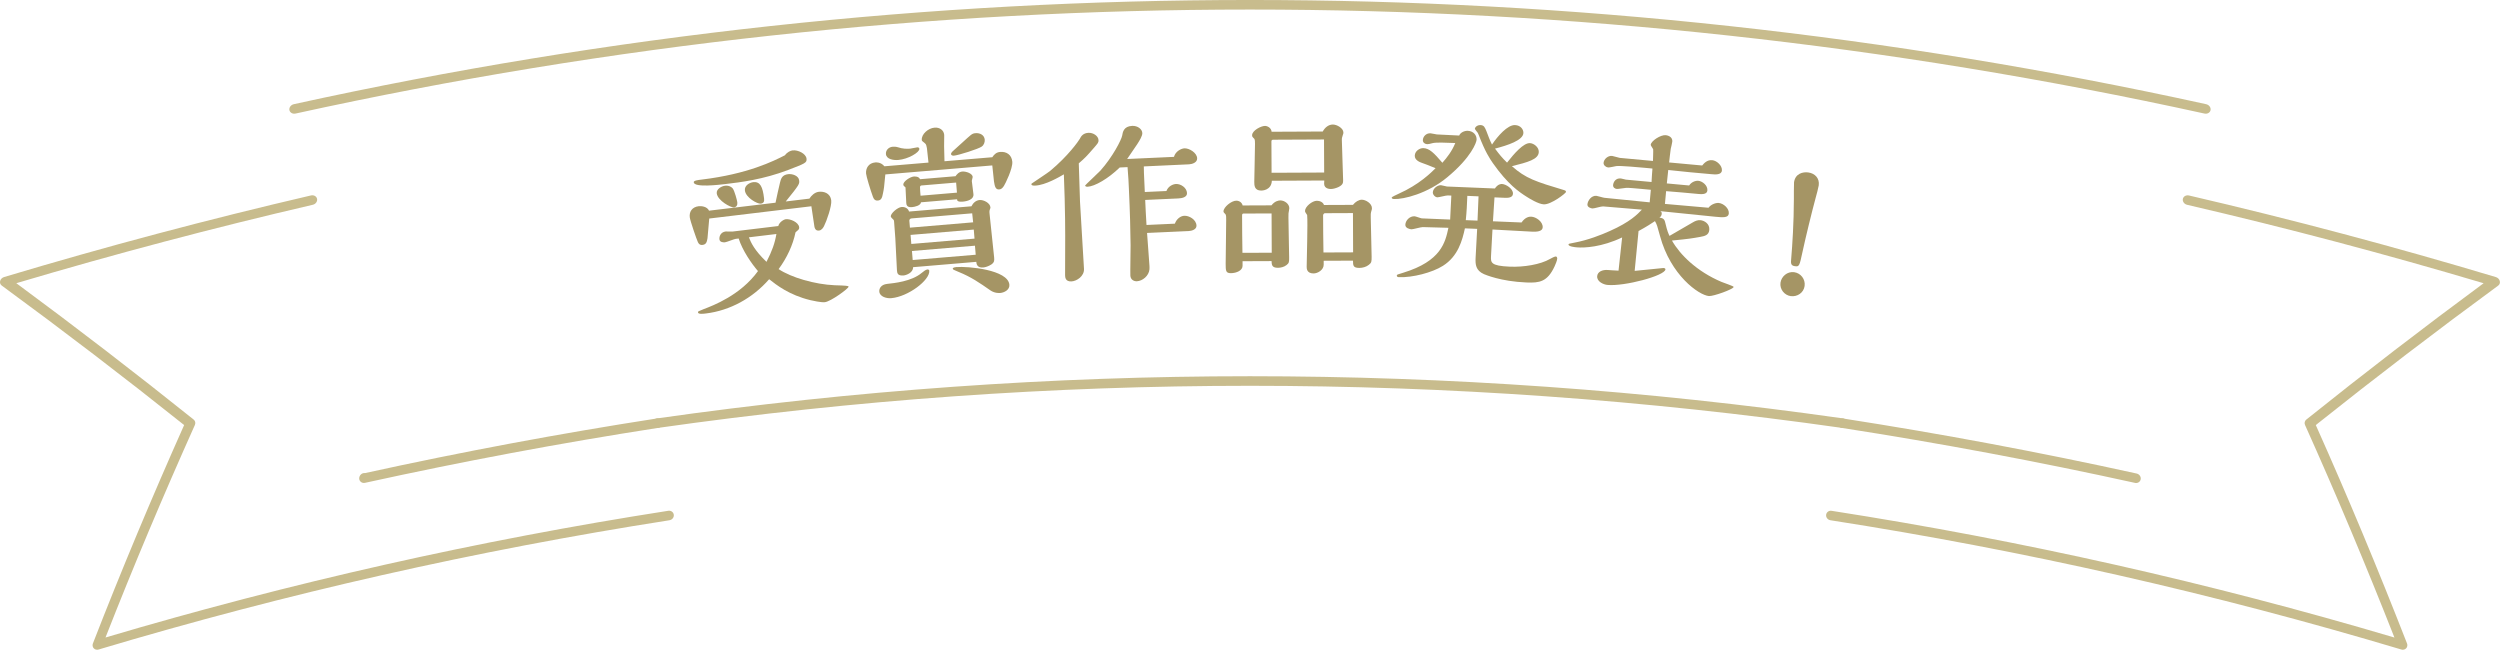 <?xml version="1.0" encoding="UTF-8"?><svg id="_レイヤー_2" xmlns="http://www.w3.org/2000/svg" viewBox="0 0 633.21 164.56"><defs><style>.cls-1{fill:#a59565;}.cls-2{fill:#c8bc8d;}</style></defs><g id="_レイヤー_1-2"><g><g><path class="cls-2" d="M608.22,164.51c-47.52-14.21-95.59-25.1-144.6-32.74-.68-.1-1.17-.72-1.09-1.38,.08-.66,.7-1.12,1.38-1.01,48.3,7.53,95.69,18.2,142.56,32.1-7.13-18.11-14.66-36.07-22.64-53.83-.22-.49-.1-1.03,.3-1.36,14.76-11.82,29.72-23.33,44.93-34.55-24.86-7.39-49.82-14-75.08-19.86-.73-.16-1.22-.83-1.1-1.48,.12-.65,.81-1.05,1.54-.89,26.16,6.08,52.01,12.96,77.74,20.67,.49,.15,.87,.53,.99,.98,.13,.46-.03,.91-.4,1.18-15.65,11.47-31.03,23.23-46.2,35.32,8.16,18.24,15.84,36.7,23.11,55.32,.17,.43,.08,.91-.22,1.23-.31,.32-.78,.44-1.23,.3Z"/><path class="cls-2" d="M169.58,131.77c-49.01,7.65-97.07,18.53-144.6,32.74-.45,.14-.92,.02-1.23-.3-.3-.32-.39-.8-.22-1.23,7.24-18.62,14.97-37.07,23.11-55.32C31.48,95.56,16.1,83.8,.44,72.33c-.37-.27-.53-.72-.4-1.18,.12-.45,.51-.83,.99-.98,25.73-7.71,51.58-14.58,77.74-20.67,.73-.16,1.42,.23,1.54,.89,.12,.65-.37,1.32-1.1,1.48-25.26,5.87-50.23,12.48-75.08,19.86,15.22,11.23,30.17,22.73,44.93,34.55,.4,.32,.52,.87,.3,1.36-7.96,17.76-15.54,35.71-22.64,53.83,46.87-13.89,94.26-24.57,142.56-32.1,.68-.1,1.3,.35,1.38,1.01,.08,.66-.4,1.28-1.09,1.38Z"/><path class="cls-2" d="M466.53,108.38c-99.86-14.22-200-14.22-299.86,0-.69,.1-1.32-.35-1.41-1.01-.08-.66,.41-1.28,1.11-1.39,100.06-14.25,200.39-14.25,300.45,0,.7,.1,1.19,.72,1.11,1.39-.08,.66-.71,1.11-1.41,1.01Z"/><path class="cls-2" d="M166.67,108.38c-24.91,3.87-49.58,8.5-74.2,13.91-.69,.16-1.34-.25-1.47-.9-.12-.65,.32-1.39,1.01-1.54,.17-.04,.33-.05,.48-.03,24.51-5.38,49.08-9.98,73.88-13.83,.7-.1,1.33,.35,1.41,1.01,.08,.66-.42,1.28-1.11,1.38Z"/><path class="cls-2" d="M540.73,122.3c-24.62-5.42-49.29-10.04-74.2-13.91-.69-.1-1.19-.72-1.11-1.38,.08-.66,.71-1.11,1.41-1.01,24.96,3.88,49.68,8.51,74.35,13.94,.69,.16,1.15,.81,1.02,1.47-.12,.65-.78,1.06-1.47,.9Z"/><path class="cls-2" d="M558.34,28.76c-159.89-35.12-323.58-35.12-483.47,0-.74,.17-1.44-.23-1.57-.88-.12-.65,.38-1.32,1.12-1.49,160.19-35.19,324.17-35.19,484.36,0,.74,.17,1.24,.83,1.12,1.49-.12,.65-.82,1.05-1.57,.88Z"/></g><g><path class="cls-1" d="M205,50.32c.5-.79,1.35-1.61,2.37-1.74,1.12-.13,2.92,.19,3.17,2.2,.17,1.38-1.18,5.26-1.84,6.52-.19,.34-.56,1.02-1.27,1.1-1.03,.12-1.15-.9-1.21-1.4-.08-.67-.62-4-.71-4.76l-25.87,3.11c-.07,.55-.39,4.71-.44,4.99-.16,.93-.31,1.58-1.25,1.69-.58,.07-.88-.12-1.17-.67-.37-.77-1.97-5.47-2.07-6.32-.17-1.38,.55-2.6,2.25-2.81,.67-.08,2.14,.06,2.63,1.13l16.84-2.02c.34-1.67,.79-3.63,1.12-5.03,.24-.98,.48-2.01,2.09-2.2,1.03-.12,2.63,.37,2.77,1.57,.11,.89,.12,1.03-3.39,5.35l5.99-.72Zm-4.19-12.23c1.25-.15,3.31,.78,3.47,2.08,.13,1.07-.35,1.22-4.6,2.86-6.41,2.45-12.22,3.15-15.89,3.58-1.7,.2-7.91,.95-8.08-.43-.05-.45,1.02-.58,2.05-.7,11.62-1.4,18.16-4.67,21.06-6.16,.58-.8,1.4-1.17,1.98-1.24Zm-3.68,19.16c.21-.93,1.34-1.66,1.92-1.73,1.07-.13,3.22,.75,3.37,2.04,.05,.45-.19,.66-.52,.92-.21,.16-.25,.21-.41,.37-.66,3.21-2.17,6.47-4.28,9.31,3.15,2.11,9.17,3.88,14.23,4.09,2.73,.08,3.46,.13,3.49,.35,.05,.45-4.49,3.76-6.01,3.94-.94,.11-3.13-.4-3.64-.51-5.41-1.3-8.62-3.86-10.47-5.31-4.14,4.76-9.88,7.94-16.04,8.68-.63,.08-1.92,.23-1.98-.26-.03-.27,.01-.27,1.48-.86,2.3-.87,9.32-3.52,13.71-9.62-1.63-1.89-3.94-5.24-4.89-8.25l-.76,.09c-.4,.05-2.26,.82-2.71,.87-.36,.04-1.31,.02-1.4-.74-.1-.8,.37-1.86,1.57-2,.27-.03,1.46,.05,1.72,.02l11.62-1.4Zm-11.26-4.72c-.71,.09-4.1-1.68-4.33-3.56-.13-1.07,1.19-1.82,2.12-1.93,.98-.12,1.72,.38,1.95,.72,.44,.63,1.07,2.91,1.14,3.49,.08,.67-.17,1.2-.89,1.29Zm6.78-.95c-.8,.1-3.76-1.5-3.98-3.33-.16-1.3,1.25-2.01,2.1-2.11,1.79-.21,2.41,1.21,2.75,4.07,.09,.72,.02,1.27-.88,1.38Zm-2.97,8.52c.52,1.34,1.39,3.28,4.46,6.22,1.4-2.71,2.11-4.7,2.51-7.05l-6.97,.84Z"/><path class="cls-1" d="M251.33,39.82c.52-.77,1.07-1.26,2.01-1.34,1.57-.13,2.91,.7,3.06,2.5,.14,1.7-1.79,5.61-2.11,6.09-.36,.57-.7,.87-1.19,.91-.9,.08-1.14-.67-1.34-2.01-.09-.58-.33-3.45-.43-4.07l-27.09,2.28c-.3,3.37-.37,3.69-.59,4.75-.22,1.19-.44,1.8-1.33,1.87-.54,.04-.92-.15-1.2-.89-.64-1.71-1.71-5.28-1.76-5.95-.11-1.34,.63-2.67,2.34-2.82,.22-.02,1.39-.12,2.3,.98l11.17-.94c-.03-.4-.39-3.58-.4-3.67-.08-.4-.17-.98-.46-1.18-.77-.61-.82-.65-.84-.88-.12-1.44,1.6-2.98,3.22-3.12,1.3-.11,2.35,.62,2.46,1.83,0,.09-.02,.32,0,.45-.02,1.94-.07,2.44,.07,6.23l12.15-1.02Zm-25.59,35.71c-1.12,.09-2.92-.34-3.03-1.69-.06-.72,.4-1.75,1.96-1.93,1.79-.2,6.18-.61,8.76-2.77,.47-.36,1.01-.85,1.46-.89,.18-.01,.46,.05,.48,.32,.2,2.38-5.36,6.59-9.62,6.95Zm1.76-35.01c-1.26,.1-3-.2-3.11-1.5-.08-.9,.62-1.77,1.74-1.86,.18-.02,.81-.02,1.23,.12,1.26,.44,2.38,.43,3.15,.37,.27-.02,1.55-.31,1.82-.33,.18-.02,.5,.05,.53,.36,.08,.9-2.81,2.63-5.36,2.84Zm18.55,11.72c.43-.85,1.14-1.5,2.08-1.58,.99-.08,2.64,.73,2.73,1.85,.02,.18-.1,.42-.21,.74-.07,.28-.05,.5,0,.99,.13,1.57,1,9.22,1.15,10.97,.06,.72,.1,1.21-.71,1.78-.73,.47-1.52,.71-2.06,.76-1.57,.13-1.71-.94-1.75-1.43l-16.01,1.35c.03,1.44-1.77,2.04-2.4,2.1-1.57,.13-1.63-.63-1.69-1.35-.1-1.17-.3-6.79-.41-8.09-.05-.58-.25-3.5-.31-4.17-.02-.18-.03-.4-.18-.53-.24-.21-.64-.62-.66-.8-.06-.76,1.7-2.31,2.73-2.4,.81-.07,1.65,.31,1.9,1.15l15.79-1.33Zm-4.03-7.61c.28-.39,.81-1.11,1.71-1.18,.9-.08,2.57,.46,2.64,1.36,.01,.13-.24,.88-.23,1.01,.04,.49,.38,2.86,.42,3.4,.11,1.3-1.57,1.76-2.69,1.85-1.12,.09-1.5-.14-1.45-.6l-9.15,.77c-.07,.82-1.57,1.17-2.33,1.23-1.3,.11-1.37-.7-1.4-1.1-.03-.31-.14-3.29-.19-3.87,0-.09-.29-.29-.34-.33-.15-.12-.2-.25-.21-.39-.07-.85,1.77-2,2.63-2.07,.13-.01,1.3-.11,1.59,.68l9.01-.76Zm4.46,11.68l-.24-2.28-15.38,1.29c-.36,.03-.56,.32-.54,.59l.15,1.75,16.01-1.35Zm.35,4.13l-.19-2.29-16.01,1.35,.19,2.29,16.01-1.35Zm.3,4.08l-.19-2.29-15.96,1.34,.19,2.29,15.96-1.34Zm-4.75-15.72l-.21-2.56-8.83,.74c-.18,.02-.34,.25-.32,.43,0,.59,.09,1.57,.14,2.16l9.24-.78Zm6.29-11.68c-.85,.61-5.91,2.21-7.08,2.31-.45,.04-.7-.21-.71-.39-.02-.27,.23-.52,.35-.66l2.31-2.09c2.44-2.19,2.59-2.48,3.53-2.56,1.17-.1,2.25,.49,2.35,1.65,.05,.58-.2,1.37-.76,1.73Zm4.65,37.09c-.13,.01-1.34,.11-2.45-.65-2.78-1.93-4.85-3.39-8.17-4.73-1.21-.49-1.36-.56-1.38-.79-.03-.31,.78-.38,.87-.39,2.96-.25,13.15,.66,13.47,4.47,.11,1.25-1.23,2-2.35,2.09Z"/><path class="cls-1" d="M273.53,35.09c.29-.55,.79-1.39,2.19-1.45,1.12-.05,2.47,.74,2.52,1.87,.03,.58-.19,.82-1.21,1.99-1.88,2.16-2.14,2.44-3.79,3.87,.05,1.17,.29,9.18,.31,9.72,.11,2.43,.88,14.33,1.01,17.03,.08,1.84-1.84,3.1-3.19,3.16-1.53,.07-1.58-1.05-1.6-1.55,0-.18,.02-5.5,.02-6.49,.03-4.24,.02-10.41-.33-19.08-1.1,.64-4.65,2.74-7.26,2.85-.27,.01-.94,.04-.96-.32,0-.18,.08-.23,.34-.38,.61-.43,3.72-2.47,4.37-2.99,4.64-3.86,7.22-7.58,7.6-8.23Zm23.82,4.63c.38-1.41,1.84-2.11,2.65-2.15,1.21-.06,3.16,1.12,3.22,2.51,.05,1.08-1.24,1.5-2.05,1.54l-11.46,.53c0,1.08,.06,2.34,.1,3.15l.15,3.33,5.48-.25c.44-1.24,1.68-1.74,2.4-1.78,1.21-.06,2.74,.91,2.81,2.3,.05,1.08-1.33,1.32-2.23,1.36l-8.36,.38c.09,1.89,.19,4.23,.33,6.34l7.19-.33c.4-1.19,1.44-1.96,2.38-2,1.21-.06,3.02,.94,3.09,2.47,.05,1.03-1.24,1.36-1.96,1.4l-10.56,.48c.06,1.21,.55,7.05,.61,8.35,0,.18,.03,.58,0,.86-.15,1.67-1.76,2.96-3.2,3.03-.76,.03-1.6-.42-1.64-1.46-.05-1.08,.07-6.44,.06-7.66-.06-4.28-.13-7.79-.44-14.49-.03-.72-.15-3.37-.33-5.3l-1.98,.09c-2.93,2.84-6.31,4.79-8.16,4.88-.54,.02-.6-.24-.6-.33,0-.09,3.28-3.12,3.84-3.73,3.13-3.48,5.36-7.86,5.54-8.9,.14-.82,.34-2.36,2.54-2.46,1.39-.06,2.52,.83,2.56,1.82,.03,.72-.68,1.88-1.31,2.85-.34,.51-2.15,3.12-2.53,3.72l11.87-.54Z"/><path class="cls-1" d="M322.06,51.99c.81-1.04,1.75-1.22,2.2-1.23,1.12,0,2.3,.89,2.3,1.97,0,.04-.09,.54-.09,.63-.13,.54-.13,.68-.13,1.8,0,1.44,.17,8.46,.18,10.04,0,1.12,0,1.44-.67,1.94-.63,.5-1.48,.68-2.16,.69-1.57,0-1.58-.76-1.63-1.7l-7.34,.03v1.17c0,1.17-1.52,1.85-2.96,1.86-1.31,0-1.31-.62-1.32-2.38,0-1.57,.14-9.32,.13-11.07,0-.54,.04-1.31-.23-1.53-.32-.31-.45-.45-.45-.67,0-1.08,2.01-2.71,3.23-2.71,.76,0,1.44,.44,1.62,1.21l7.29-.03Zm.05,12.02l-.04-9.95-7.16,.03c-.18,0-.31,.18-.31,.41-.04,1.35,.08,8.01,.09,9.54l7.42-.03Zm12.92-30.7c.54-.99,1.43-1.76,2.56-1.77,1.04,0,2.66,.93,2.67,2.01,0,.23-.04,.45-.13,.59-.22,.72-.27,.81-.26,1.35,0,1.44,.31,8.55,.32,10.12,0,.67,0,1.17-1.16,1.76-.58,.27-1.35,.5-1.93,.5-.22,0-1.71,0-1.72-1.34,0-.14,.04-.68,.04-.81l-13.28,.06c-.12,2.48-2.55,2.49-2.69,2.49-1.75,0-1.76-1.34-1.76-2.24,0-1.35,.19-8.06,.18-9.59,0-.41,0-1.12-.19-1.3-.5-.49-.54-.54-.54-.9,0-1.17,2.24-2.35,3.27-2.35,.54,0,1.58,.44,1.67,1.48l12.96-.06Zm.36,10.39l-.04-8.37-12.87,.06c-.32,0-.45,.14-.45,.45l.04,7.92,13.32-.06Zm7.28,8.2c.63-.81,1.52-1.31,2.24-1.32,.99,0,2.57,.93,2.58,2.15,0,.22,0,.27-.22,.99-.09,.31-.09,.45-.08,1.44,0,1.39,.22,8.28,.22,9.85,0,1.22,0,1.53-.71,2.07-.67,.54-1.57,.77-2.38,.78-1.58,0-1.62-.58-1.63-1.84l-7.42,.03v.99c0,1.35-1.52,2.21-2.55,2.22-1.75,0-1.76-1.25-1.76-1.7,0-1.84,.31-11.03,.12-13.1-.41-.58-.54-.81-.54-1.03,0-1.08,1.79-2.57,3-2.58,.72,0,1.58,.35,1.8,1.07l7.33-.03Zm.05,12.02l-.04-9.95-7.11,.03c-.22,0-.45,.32-.45,.5-.04,1.35,.08,7.96,.09,9.45l7.51-.03Z"/><path class="cls-1" d="M369.58,34.35c.3-.8,1.36-1.25,2.17-1.22,1.44,.06,2.3,1.09,2.25,2.25-.03,.67-1.31,4.45-7.42,9.51-4.99,4.16-11.09,5.62-13.47,5.52-.27-.01-.63-.07-.62-.39,0-.13,1.34-.75,1.71-.92,5.28-2.35,8.28-5.38,9.41-6.5-1.5-.65-2.97-1.16-3.5-1.36-.44-.15-1.82-.66-1.77-1.83,.05-1.17,1.25-1.93,2.19-1.89,1.53,.06,2.7,1.24,4.8,3.71,1.13-1.26,2.46-2.96,3.27-5-2.56-.11-4.9-.2-5.77,.03-.73,.19-1,.27-1.36,.26-.49-.02-1.11-.36-1.08-1.04,.03-.85,.79-1.77,1.92-1.72,.22,0,1.38,.28,1.61,.29l5.66,.28Zm1.46,23.48c-.67,3.08-1.74,7.09-5.57,9.5-2.73,1.73-7.74,3.01-11.11,2.87-.18,0-.58-.02-.57-.43,0-.22,.19-.26,1.65-.7,9.58-2.94,10.63-7.67,11.42-11.37l-6.48-.18c-.45-.02-2.46,.57-2.86,.56-.45-.02-1.61-.29-1.57-1.15,.04-1.08,1.08-2.21,2.34-2.15,.27,.01,1.55,.51,1.82,.53l7.19,.3c.12-1.93,.14-2.34,.3-6.07l-.9-.04c-.41-.02-2.27,.49-2.63,.48-.58-.02-1.19-.68-1.16-1.26,.04-.99,1.16-1.84,2.06-1.81,.22,0,1.29,.32,1.52,.33l12.14,.5c.77-1.14,1.58-1.15,1.8-1.14,.94,.04,2.83,1.15,2.78,2.46-.04,1.08-1.4,1.07-2.07,1.04l-2.61-.11c0,.22-.35,5.26-.39,6.06l7.24,.3c.96-1.4,2-1.49,2.45-1.47,1.21,.05,2.97,1.25,2.91,2.69-.04,1.08-1.53,1.15-2.61,1.11-1.71-.07-5.57-.28-10.11-.55-.13,1.98-.33,5.8-.37,6.74-.07,1.62-.1,2.47,4.75,2.67,3.51,.15,7.77-.53,10.21-1.96,.37-.21,1.15-.63,1.47-.62,.22,0,.35,.33,.34,.51-.02,.58-.47,1.51-.67,2-1.83,3.93-3.82,4.21-7.11,4.08-6.61-.27-10.5-2.01-10.77-2.11-2.12-.94-2.19-2.48-2.13-4.05,.03-.85,.21-3.95,.4-7.42l-3.1-.13Zm3.44-8.1l-2.83-.12c-.09,2.25-.16,3.96-.39,6.15l2.97,.12,.26-6.16Zm22.16-1.11c-.01,.31-3.74,3.22-5.62,3.14-1.39-.06-3.76-1.55-4.29-1.89-1.98-1.25-4.82-3.17-8.61-8.55-.76-1.11-1.95-2.83-3.58-7.13-.04-.14-.16-.41-.25-.55-.13-.14-.73-.93-.73-.98,.02-.49,.63-1.01,1.44-.98,.9,.04,1.1,.63,1.47,1.5,.61,1.6,.85,2.29,1.43,3.44,1.44-2.15,3.95-5.02,5.83-4.94,1.48,.06,2.16,1.17,2.12,2.02-.08,1.84-4,3.12-7.19,3.94,1.07,1.44,1.79,2.33,3.05,3.55,1.81-2.31,4.17-5.01,5.79-4.94,.99,.04,2.3,1.04,2.25,2.25-.08,1.89-2.81,2.59-6.81,3.59,3.52,3.12,5.96,3.89,13.3,6.09,.13,.05,.4,.11,.39,.42Z"/><path class="cls-1" d="M414.02,68.61c1.14-.08,7.16-.74,7.3-.73,.22,.02,.53,.09,.51,.36-.15,1.61-10.39,4.33-14.69,3.93-.99-.09-2.72-.84-2.6-2.23,.1-1.12,1.33-1.68,2.76-1.55,.81,.08,1.21,.07,2.65,.16,.43-4.21,.57-5.14,.91-8.41-5.15,2.46-9.6,2.68-11.48,2.51-.45-.04-2.15-.2-2.1-.74,.02-.18,.16-.21,1.49-.45,3.4-.63,6.87-1.99,9-2.96,5.14-2.28,7.04-4.28,8.09-5.4l-9.82-.82c-.45-.04-2.31,.56-2.71,.52-.4-.04-1.33-.3-1.26-1.06,.08-.9,.98-2.26,2.28-2.14,.31,.03,1.72,.48,2.03,.5l11.46,1.15,.29-3.18-2.46-.23c-1.57-.14-3.18-.29-3.77-.26-.36,.01-2.06,.31-2.38,.28-.45-.04-1-.36-.95-.99,.06-.67,.57-1.8,1.96-1.67,.22,.02,1.1,.28,1.28,.3l6.5,.6c.12-1.8,.12-2.34,.23-3.41l-1.79-.17c-1.08-.1-6.54-.6-7.37-.45-.32,.06-1.75,.38-2.07,.35-.54-.05-1.21-.56-1.15-1.19,.08-.9,1.07-1.84,2.15-1.74,.31,.03,1.67,.47,1.94,.5l8.42,.78c0-.45,.1-2.57,.05-2.98-.07-.19-.64-.92-.62-1.1,.1-1.03,2.54-2.57,3.8-2.45,.18,.02,1.79,.21,1.66,1.65-.03,.31-.32,1.55-.39,1.82-.09,.53-.36,2.95-.41,3.44l8.38,.77c.41-.51,1.22-1.47,2.52-1.35,1.21,.11,2.58,1.41,2.47,2.62-.11,1.16-1.72,1.02-2.66,.93-2.96-.23-7.88-.73-10.93-1.06-.05,.54-.31,2.91-.36,3.4l5.65,.52c.58-.9,1.65-1.25,2.32-1.19,1.03,.1,2.42,1.17,2.3,2.47-.1,1.08-1.62,.93-2.29,.87-2.82-.26-5.82-.54-8.16-.71l-.3,3.23,11.03,.97c.72-.93,1.92-1.27,2.6-1.21,1.21,.11,2.67,1.38,2.55,2.68-.1,1.12-1.54,.99-3.33,.82-2.19-.2-12.04-1.25-14.05-1.43,.22,.11,.43,.22,.39,.71-.04,.4-.25,.7-.58,.94,1.21,.11,1.34,.67,1.53,1.5,.42,1.8,.72,2.51,1.02,3.12,1.67-.93,4.25-2.5,5.92-3.43,.58-.35,1.23-.61,1.9-.55,.99,.09,2.4,.9,2.26,2.47-.12,1.34-1.18,1.56-2.33,1.77-1.84,.33-2.8,.51-7.13,.92,2.02,3.58,6.28,7.81,12.54,10.47,.48,.23,3.11,1.06,3.09,1.28-.05,.58-5.19,2.41-6.27,2.31-2.6-.24-9.72-5.33-12.38-15.2-.71-2.6-.77-2.87-1.28-3.78-.96,.63-2.02,1.35-4.16,2.51l-.98,10.08Z"/><path class="cls-1" d="M453.59,75.01c-1.65-.23-2.85-1.76-2.62-3.41,.22-1.56,1.72-2.9,3.46-2.66,1.65,.23,2.89,1.76,2.65,3.5-.24,1.74-1.88,2.78-3.49,2.56Zm6.24-24.72c-.93,3.42-2.51,9.92-3.27,13.45-.79,3.71-.85,3.84-1.96,3.68-1.07-.15-1.03-.78-.91-1.99,.28-3.32,.66-9.04,.67-14.99-.01-.23,0-3.91,.04-4.26,.31-2.23,2.24-2.69,3.62-2.5,1.69,.23,2.88,1.49,2.64,3.27-.09,.62-.55,2.33-.83,3.34Z"/></g></g></g></svg>